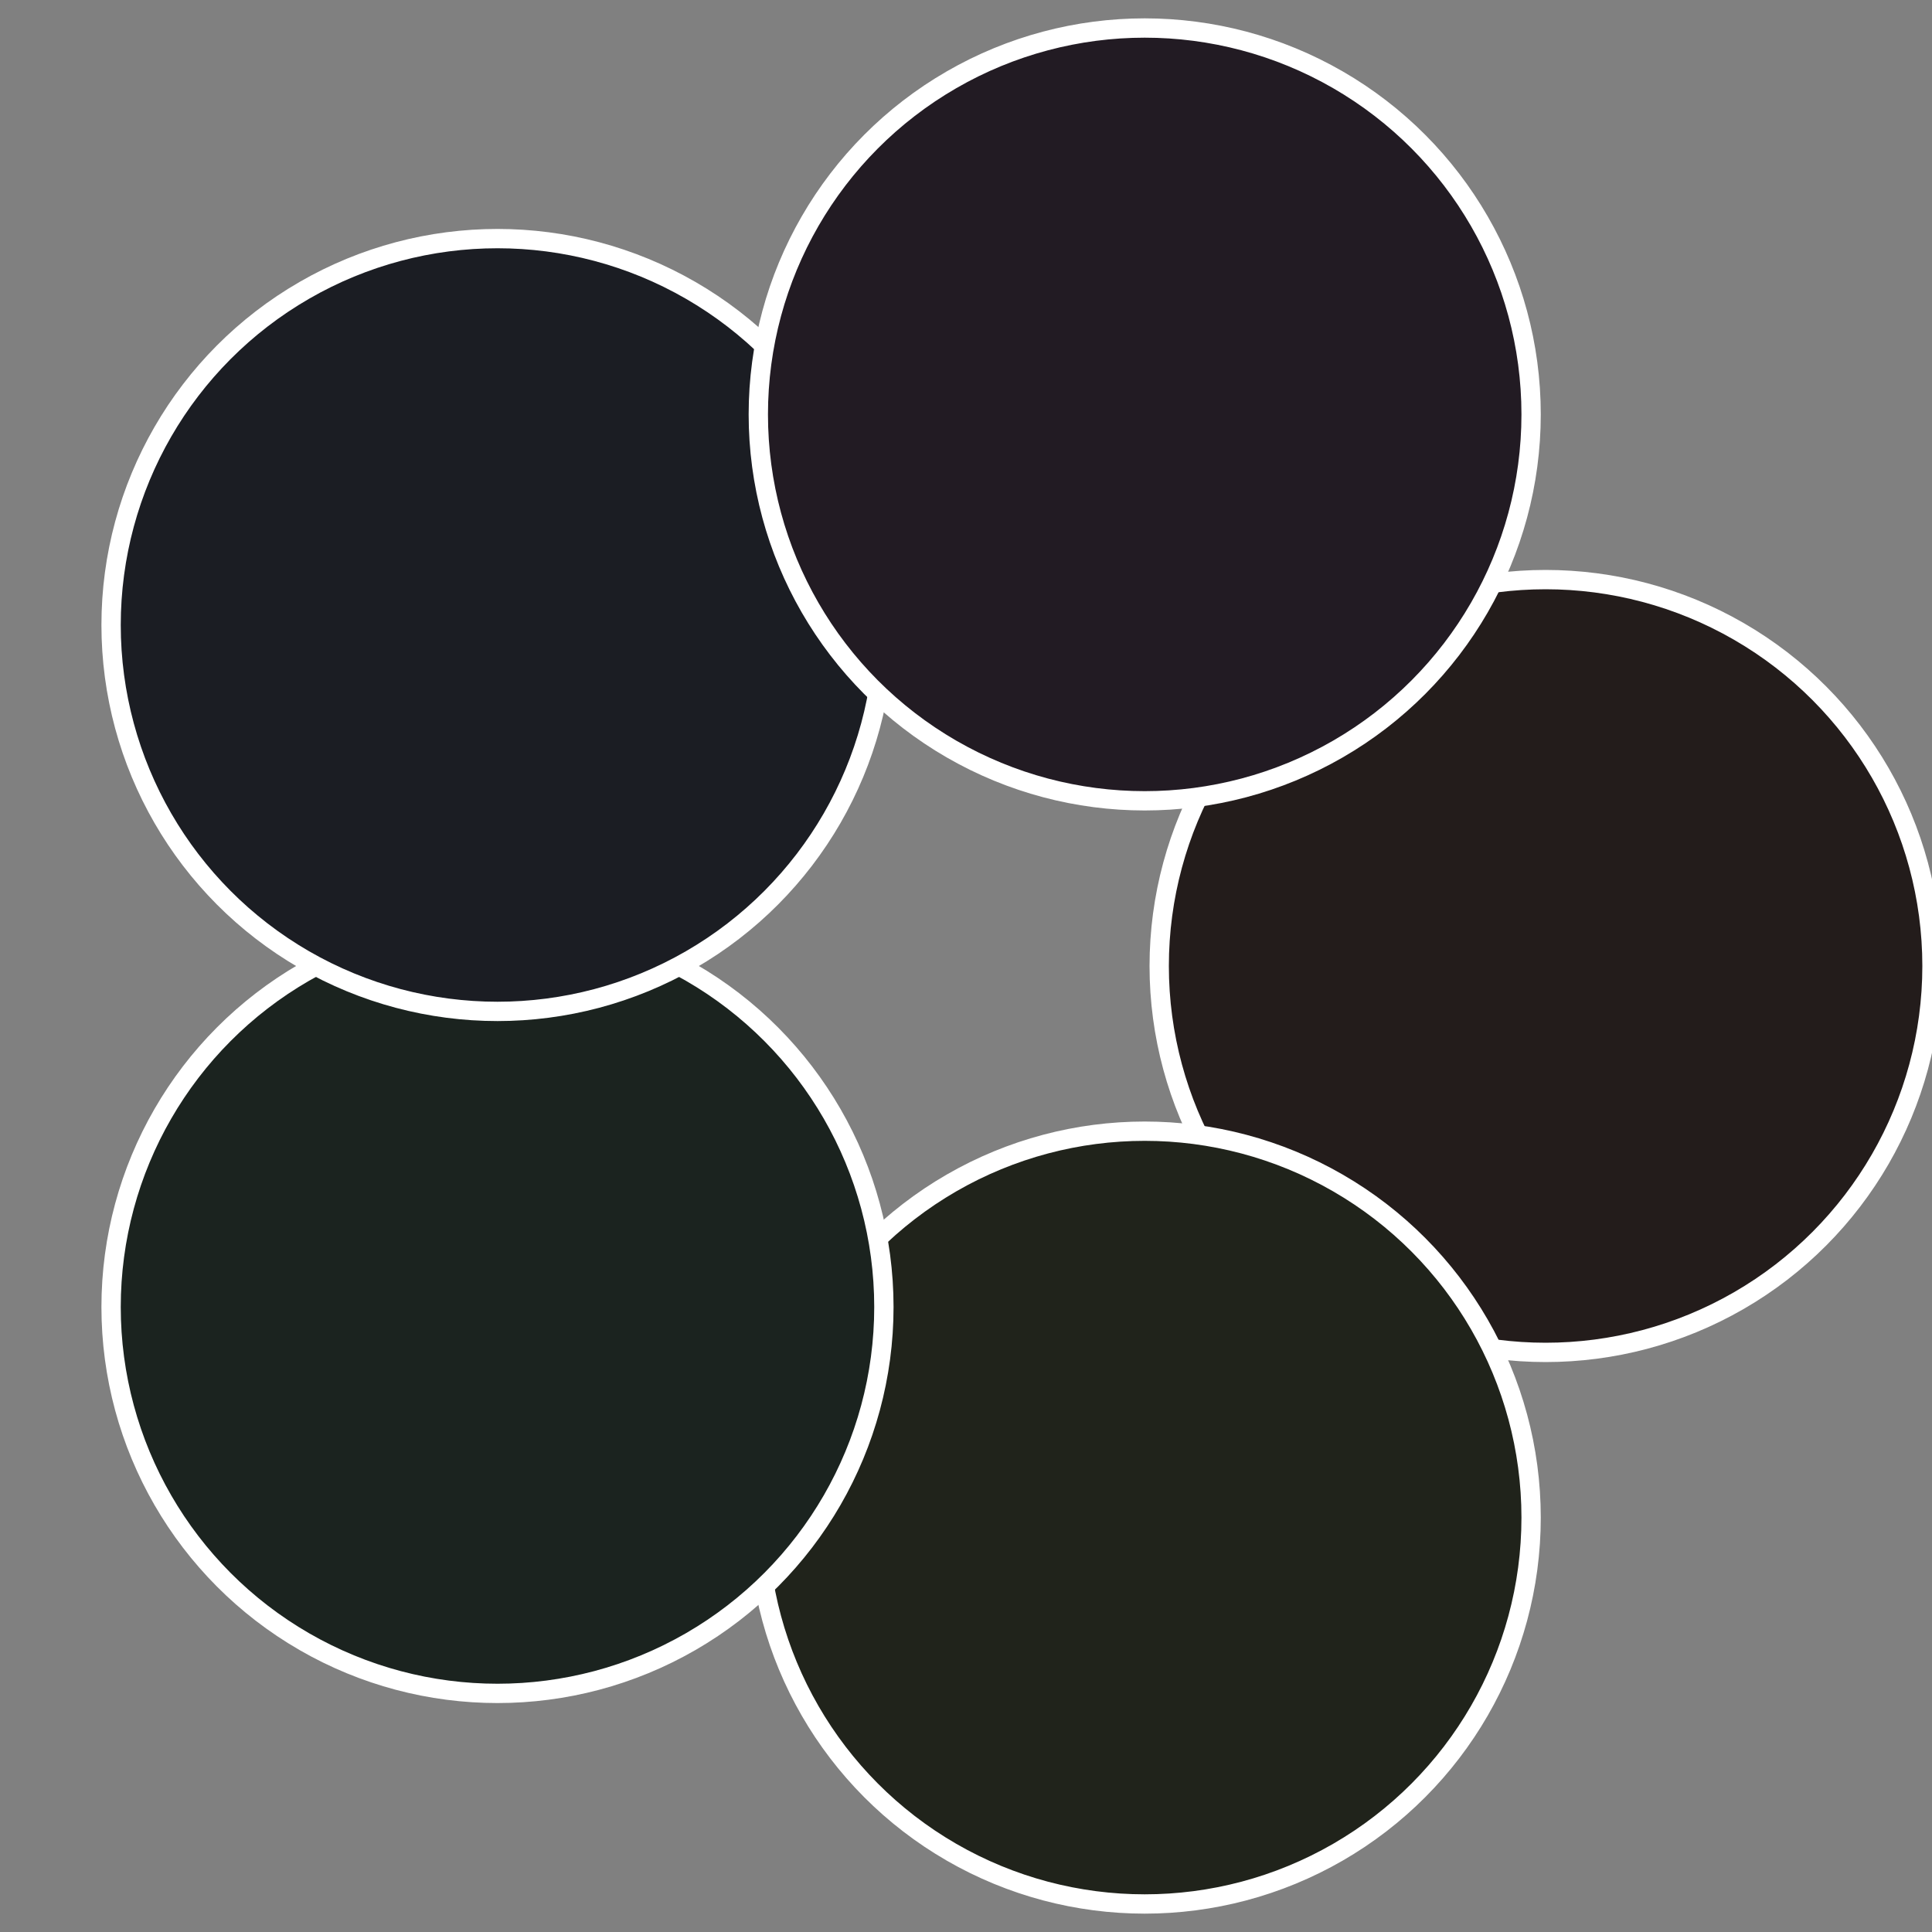 <?xml version="1.0" standalone="no"?>
<svg width="500" height="500" viewBox="-1 -1 2 2" xmlns="http://www.w3.org/2000/svg">
 
                <rect x="-1" y="-1" width="2" height="2" fill="#808080" stroke="none"/>
 
                <circle cx="0.6" cy="0" r="0.4" fill="#231c1b" stroke="#fff" stroke-width="1%" />
             
                <circle cx="0.185" cy="0.571" r="0.4" fill="#20231b" stroke="#fff" stroke-width="1%" />
             
                <circle cx="-0.485" cy="0.353" r="0.4" fill="#1b231f" stroke="#fff" stroke-width="1%" />
             
                <circle cx="-0.485" cy="-0.353" r="0.4" fill="#1b1d23" stroke="#fff" stroke-width="1%" />
             
                <circle cx="0.185" cy="-0.571" r="0.4" fill="#221b23" stroke="#fff" stroke-width="1%" />
            </svg>
